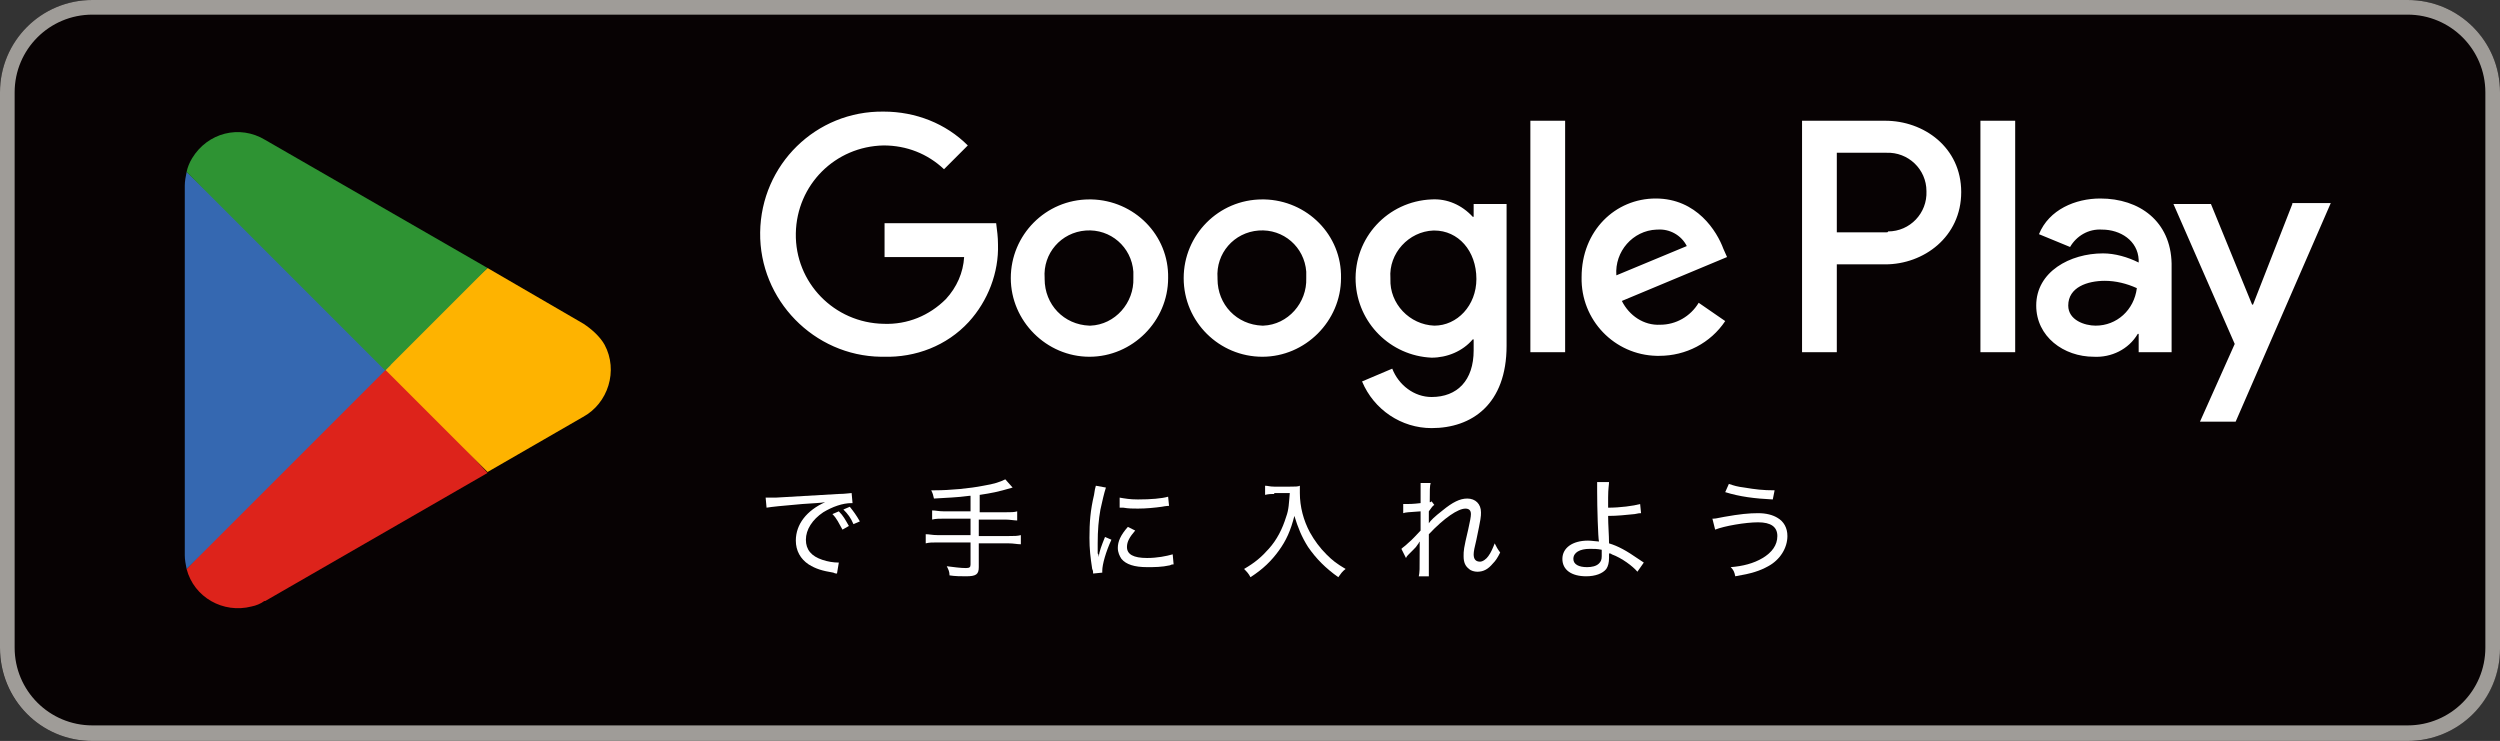<?xml version="1.0" encoding="utf-8"?>
<!-- Generator: Adobe Illustrator 27.4.0, SVG Export Plug-In . SVG Version: 6.00 Build 0)  -->
<svg version="1.1" id="app" xmlns="http://www.w3.org/2000/svg" xmlns:xlink="http://www.w3.org/1999/xlink" x="0px" y="0px"
	 viewBox="0 0 273.3 81" style="enable-background:new 0 0 273.3 81;" xml:space="preserve">
<rect x="0" y="0" width="273.3" height="81" fill="#333333" stroke="none"/>
<style type="text/css">
	.st0{clip-path:url(#SVGID_00000103951046228010492080000003391446741141150102_);}
	.st1{fill:#070203;}
	.st2{fill:#9F9C98;}
	.st3{fill:#FFFFFF;}
	.st4{fill:#DD231B;}
	.st5{fill:#FEB300;}
	.st6{fill:#3568B1;}
	.st7{fill:#2E9333;}
	.st8{enable-background:new    ;}
</style>
<g id="グループ_7137" transform="translate(0)">
	<g>
		<defs>
			<rect id="SVGID_1_" width="273.3" height="81"/>
		</defs>
		<clipPath id="SVGID_00000071547072857160404980000006300735259943252147_">
			<use xlink:href="#SVGID_1_"  style="overflow:visible;"/>
		</clipPath>
		<g id="グループ_7136" style="clip-path:url(#SVGID_00000071547072857160404980000006300735259943252147_);">
			<path id="パス_59594" class="st1" d="M263.2,81H10.1C4.5,81,0,76.5,0,70.9V10.1C0,4.5,4.5,0,10.1,0h253.1
				c5.6,0,10.1,4.5,10.1,10.1v60.7C273.3,76.5,268.8,81,263.2,81"/>
			<path id="パス_59595" class="st2" d="M263.2,1.6c4.7,0,8.5,3.8,8.5,8.5v60.7c0,4.7-3.8,8.5-8.5,8.5H10.1
				c-4.7,0-8.5-3.8-8.5-8.5V10.1c0-4.7,3.8-8.5,8.5-8.5L263.2,1.6z M263.2,0H10.1C4.5,0,0,4.5,0,10.1v60.7C0,76.5,4.5,81,10.1,81
				h253.1c5.6,0,10.1-4.5,10.1-10.1V10.1C273.3,4.5,268.8,0,263.2,0"/>
			<path id="パス_59596" class="st3" d="M138,21.8c-4.8,0-8.6,3.9-8.6,8.6c0,4.8,3.9,8.6,8.6,8.6c4.7,0,8.6-3.9,8.6-8.6
				c0.1-4.7-3.7-8.5-8.4-8.6C138.1,21.8,138.1,21.8,138,21.8 M138,35.6c-2.8-0.1-4.9-2.3-4.9-5.1c0,0,0-0.1,0-0.1
				c-0.2-2.7,1.8-5,4.5-5.2s5,1.8,5.2,4.5c0,0.2,0,0.5,0,0.7c0.1,2.7-2,5.1-4.7,5.2C138,35.6,138,35.6,138,35.6 M119.1,21.8
				c-4.8,0-8.6,3.9-8.6,8.6s3.9,8.6,8.6,8.6c4.7,0,8.6-3.9,8.6-8.6c0.1-4.7-3.7-8.5-8.4-8.6C119.3,21.8,119.2,21.8,119.1,21.8
				 M119.1,35.6c-2.8-0.1-4.9-2.3-4.9-5.1c0,0,0-0.1,0-0.1c-0.2-2.7,1.8-5,4.5-5.2c2.7-0.2,5,1.8,5.2,4.5c0,0.2,0,0.5,0,0.7
				c0.1,2.7-2,5.1-4.7,5.2C119.2,35.6,119.1,35.6,119.1,35.6 M96.7,24.4v3.7h8.7c-0.1,1.7-0.8,3.3-2,4.6c-1.8,1.8-4.2,2.8-6.8,2.7
				c-5.4-0.1-9.7-4.5-9.6-9.9c0.1-5.3,4.3-9.5,9.6-9.6c2.5,0,4.8,0.9,6.6,2.6l2.6-2.6c-2.4-2.4-5.7-3.7-9.2-3.7
				c-7.4-0.1-13.4,5.8-13.5,13.2C83,32.8,89,38.9,96.3,39c0.1,0,0.2,0,0.3,0c3.5,0.1,6.9-1.2,9.3-3.8c2.1-2.3,3.3-5.4,3.2-8.5
				c0-0.8-0.1-1.5-0.2-2.3L96.7,24.4z M188.4,27.2c-0.7-1.9-2.9-5.5-7.4-5.5c-4.4,0-8.1,3.5-8.1,8.6c-0.1,4.7,3.6,8.5,8.2,8.6
				c0.1,0,0.2,0,0.3,0c2.9,0,5.6-1.4,7.2-3.8l-2.9-2c-0.9,1.5-2.5,2.4-4.2,2.4c-1.8,0.1-3.4-1-4.2-2.6l11.5-4.8L188.4,27.2z
				 M176.7,30.1c-0.2-2.6,1.8-4.9,4.4-5c0,0,0.1,0,0.1,0c1.3-0.1,2.6,0.6,3.2,1.8L176.7,30.1z M167.3,38.5h3.8V13.2h-3.8L167.3,38.5
				z M161.1,23.7H161c-1.2-1.3-2.8-2-4.5-1.9c-4.8,0.2-8.5,4.2-8.3,9c0.2,4.5,3.8,8.1,8.3,8.3c1.7,0,3.4-0.7,4.5-2h0.1v1.2
				c0,3.3-1.8,5.1-4.6,5.1c-1.9,0-3.6-1.3-4.3-3.1l-3.3,1.4c1.3,3.1,4.3,5.1,7.6,5.1c4.4,0,8.2-2.6,8.2-9V22.3h-3.6L161.1,23.7z
				 M156.8,35.6c-2.7-0.1-4.9-2.4-4.8-5.1c0,0,0-0.1,0-0.1c-0.2-2.7,2-5.1,4.7-5.2c0,0,0.1,0,0.1,0c2.6,0,4.6,2.2,4.6,5.3
				C161.4,33.4,159.3,35.6,156.8,35.6 M206.1,13.2h-9.1v25.3h3.8v-9.6h5.3c4.2,0,8.3-3,8.3-7.9S210.3,13.2,206.1,13.2 M206.2,25.4
				h-5.4v-8.7h5.4c2.4-0.1,4.4,1.8,4.4,4.2c0.1,2.4-1.8,4.4-4.2,4.4C206.4,25.4,206.3,25.4,206.2,25.4 M229.6,21.7
				c-2.7,0-5.6,1.2-6.7,3.9l3.4,1.4c0.7-1.2,2-2,3.5-1.9c2,0,3.9,1.2,4,3.3v0.3c-1.2-0.6-2.6-1-3.9-1c-3.6,0-7.3,2-7.3,5.7
				c0,3.4,3,5.6,6.3,5.6c1.9,0.1,3.8-0.8,4.8-2.5h0.1v2h3.6v-9.7C237.3,24.2,233.9,21.7,229.6,21.7 M229.1,35.6c-1.2,0-3-0.6-3-2.2
				c0-2,2.1-2.7,4-2.7c1.2,0,2.4,0.3,3.5,0.8C233.3,33.9,231.4,35.6,229.1,35.6 M250.6,22.3l-4.3,11h-0.1l-4.5-11h-4.1l6.7,15.3
				l-3.8,8.5h3.9l10.4-23.9H250.6z M216.5,38.5h3.8V13.2h-3.8V38.5z"/>
			<path id="パス_59597" class="st4" d="M41.9,39.3L20.4,62.2c0,0,0,0,0,0c0.8,3.1,4,4.9,7.1,4.1c0.5-0.1,1-0.3,1.4-0.6l0.1,0
				l24.3-14L41.9,39.3z"/>
			<path id="パス_59598" class="st5" d="M63.8,35.4L63.8,35.4l-10.5-6.1L41.5,39.8l11.8,11.8l10.4-6c2.8-1.5,3.9-5.1,2.4-7.9
				C65.6,36.8,64.7,36,63.8,35.4"/>
			<path id="パス_59599" class="st6" d="M20.4,18.8c-0.1,0.5-0.2,1-0.2,1.5v40.4c0,0.5,0.1,1,0.2,1.5l22.3-22.3L20.4,18.8z"/>
			<path id="パス_59600" class="st7" d="M42.1,40.5l11.2-11.2L29,15.3c-2.8-1.7-6.3-0.8-8,2c-0.3,0.5-0.5,1-0.6,1.5c0,0,0,0,0,0
				L42.1,40.5z"/>
		</g>
	</g>
</g>
<g class="st8">
	<path class="st3" d="M83.7,54.4c0.3,0,0.4,0,0.4,0c0.2,0,0.3,0,0.7,0c1.7-0.1,5-0.3,6.9-0.4c0.7,0,1.2-0.1,1.4-0.1l0.1,1.1
		c-0.1,0-0.1,0-0.1,0c-1,0-2.1,0.4-3.1,1c-1.2,0.8-1.9,1.9-1.9,3c0,1.1,0.6,1.8,1.8,2.2c0.6,0.2,1.2,0.3,1.8,0.3l-0.2,1.2
		c-0.1,0-0.2,0-0.4-0.1c-1.2-0.2-1.9-0.4-2.7-0.9c-0.9-0.6-1.4-1.5-1.4-2.6c0-1.8,1.2-3.3,3.2-4.2C89.6,55,89,55,87.7,55.1
		c-2.3,0.2-3.3,0.3-3.9,0.4L83.7,54.4z M92.1,57.9c-0.4-0.7-0.6-1.2-1.1-1.7l0.7-0.3c0.5,0.5,0.7,0.9,1.1,1.6L92.1,57.9z M93.3,57.3
		c-0.3-0.7-0.6-1.1-1.1-1.6l0.7-0.3c0.4,0.5,0.7,0.9,1.1,1.6L93.3,57.3z"/>
</g>
<g class="st8">
	<path class="st3" d="M106,54.2c-1.5,0.2-2.4,0.2-3.9,0.3c-0.1-0.4-0.1-0.5-0.3-0.9c0.2,0,0.3,0,0.4,0c1.6,0,3.8-0.2,5.3-0.5
		c1.2-0.2,1.8-0.4,2.4-0.7l0.8,0.9c-1.7,0.5-2.3,0.6-3.6,0.8v1.9h2.8c0.6,0,1,0,1.3-0.1v1c-0.3,0-0.8-0.1-1.3-0.1H107v1.8h3.3
		c0.6,0,0.9,0,1.3-0.1v1c-0.4,0-0.8-0.1-1.3-0.1H107V62c0,0.8-0.3,1-1.4,1c-0.5,0-1.2,0-1.8-0.1c0-0.4-0.1-0.6-0.3-1
		c0.8,0.1,1.5,0.2,2.1,0.2c0.4,0,0.5-0.1,0.5-0.4v-2.4h-3.6c-0.6,0-0.9,0-1.3,0.1v-1c0.4,0,0.7,0.1,1.3,0.1h3.6v-1.8h-2.9
		c-0.5,0-0.9,0-1.3,0.1v-1c0.4,0,0.7,0.1,1.3,0.1h2.9V54.2z"/>
</g>
<g class="st8">
	<path class="st3" d="M120.1,60.9c0.1-0.7,0.3-1.2,0.7-2.2l0.7,0.3c-0.6,1.3-1,2.7-1,3.4c0,0,0,0.1,0,0.2l-1,0.1
		c0-0.2,0-0.3-0.1-0.5c-0.2-1.3-0.3-2.2-0.3-3.4c0-1.7,0.1-3,0.5-4.7c0.1-0.6,0.1-0.7,0.2-1l1.1,0.2c-0.2,0.6-0.4,1.5-0.6,2.4
		c-0.2,1.1-0.3,2.3-0.3,3.7c0,0.2,0,0.8,0,1.1C120.1,60.6,120.1,60.7,120.1,60.9L120.1,60.9z M124.1,58c-0.6,0.7-0.9,1.2-0.9,1.8
		c0,0.8,0.7,1.2,2.2,1.2c1.1,0,2.1-0.2,2.8-0.4l0.1,1.1c-0.2,0-0.2,0-0.4,0.1c-0.9,0.2-1.7,0.2-2.5,0.2c-1.4,0-2.3-0.3-2.8-0.9
		c-0.2-0.3-0.4-0.7-0.4-1.2c0-0.7,0.3-1.4,1.1-2.3L124.1,58z M122.4,54.4c0.6,0.1,1.1,0.2,2,0.2c1.4,0,2.6-0.1,3.3-0.3l0.1,1
		c0,0-0.3,0-0.8,0.1c-0.7,0.1-1.7,0.2-2.6,0.2c-0.6,0-1,0-1.6-0.1c0,0,0,0-0.2,0c-0.1,0-0.1,0-0.2,0L122.4,54.4z"/>
</g>
<g class="st8">
	<path class="st3" d="M139.3,54c-0.3,0-0.6,0-1,0.1v-1c0.3,0,0.5,0.1,1,0.1h1.7c0.6,0,0.9,0,1.1-0.1c0,0.3,0,0.5,0,0.8
		c0,1.5,0.4,3,1.1,4.3c0.5,0.9,1.1,1.7,1.8,2.4c0.7,0.7,1.1,1,2.1,1.6c-0.4,0.3-0.5,0.5-0.8,0.9c-1.4-1-2.4-2-3.3-3.3
		c-0.7-1.1-1.1-2.1-1.5-3.4c-0.4,1.6-0.9,2.7-1.7,3.8c-0.8,1.1-1.7,2-3.1,2.9c-0.2-0.4-0.4-0.6-0.7-0.9c1.2-0.7,1.9-1.3,2.7-2.2
		c0.9-1,1.5-2.2,1.9-3.5c0.3-0.8,0.3-1.5,0.4-2.6H139.3z"/>
</g>
<g class="st8">
	<path class="st3" d="M153.2,60c0.2-0.2,0.4-0.3,0.7-0.6c0.5-0.4,1.1-1.1,1.4-1.4c0-0.2,0-0.6,0-1.1c0-0.3,0-0.3,0-1
		c-1.4,0.1-1.6,0.1-1.9,0.2l0-1c0.2,0,0.3,0,0.4,0c0.2,0,0.7,0,1.5-0.1c0-0.9,0-1.4,0-1.7c0-0.2,0-0.3,0-0.5l1.1,0
		c-0.1,0.3-0.1,0.8-0.1,2.1c0.1,0,0.1,0,0.2-0.1l0.3,0.4c-0.2,0.1-0.3,0.3-0.6,0.7c0,0.1,0,0.2,0,0.3c0,0.1,0,0.2,0,0.3
		c0,0.5,0,0.5,0,0.7l0,0c0.2-0.3,0.6-0.7,1.5-1.4c1.1-0.9,1.9-1.3,2.7-1.3c0.9,0,1.5,0.6,1.5,1.5c0,0.5,0,0.6-0.5,3
		c-0.2,0.8-0.3,1.3-0.3,1.6c0,0.5,0.2,0.8,0.7,0.8c0.3,0,0.7-0.3,0.9-0.6c0.3-0.4,0.5-0.9,0.7-1.4c0.2,0.4,0.3,0.6,0.6,1
		c-0.3,0.6-0.5,0.9-0.8,1.2c-0.5,0.6-1,0.9-1.7,0.9c-0.3,0-0.7-0.1-0.9-0.3c-0.4-0.3-0.6-0.7-0.6-1.4c0-0.6,0-0.8,0.5-2.9
		c0.2-0.9,0.3-1.4,0.3-1.7c0-0.4-0.2-0.6-0.6-0.6c-0.8,0-2.3,1-4,2.8c0,0.6,0,0.9,0,1.2c0,2.1,0,3,0,3.4h-1.1
		c0.1-0.5,0.1-0.5,0.1-3.1c0-0.3,0-0.5,0-0.7l0,0c-0.1,0.1-0.1,0.2-0.2,0.3c-0.2,0.3-0.2,0.3-0.5,0.6c-0.1,0.1-0.3,0.3-0.5,0.5
		c-0.2,0.2-0.2,0.2-0.3,0.4L153.2,60z"/>
</g>
<g class="st8">
	<path class="st3" d="M175.9,52.7c0,0.3-0.1,0.7-0.1,1.7c0,0.2,0,0.4,0,1.1c1.3,0,2.8-0.2,3.5-0.4l0.1,1c-0.2,0-0.2,0-0.7,0.1
		c-1,0.1-1.9,0.2-2.9,0.2c0,1,0.1,2.1,0.1,3c1,0.3,1.9,0.8,3.2,1.7c0.3,0.2,0.3,0.2,0.6,0.4l-0.7,1c-0.5-0.6-1.7-1.5-2.8-1.9
		c-0.1-0.1-0.2-0.1-0.3-0.1c0,0.1,0,0.3,0,0.5c0,0.5-0.1,0.9-0.3,1.2c-0.4,0.5-1.2,0.8-2.2,0.8c-1.6,0-2.6-0.7-2.6-1.9
		c0-1.2,1.1-2,2.8-2c0.4,0,1,0.1,1.2,0.1c-0.1-0.4-0.2-3.7-0.2-5.5c0-0.6,0-0.7,0-1H175.9z M173.8,60c-1.1,0-1.8,0.4-1.8,1.1
		c0,0.6,0.6,0.9,1.5,0.9c0.5,0,1-0.1,1.3-0.4c0.2-0.2,0.3-0.4,0.3-0.8c0-0.2,0-0.7,0-0.7C174.6,60,174.3,60,173.8,60z"/>
</g>
<g class="st8">
	<path class="st3" d="M187.2,56.7c0.3,0,0.3,0,1.3-0.2c1.7-0.3,2.7-0.4,3.7-0.4c0.9,0,1.6,0.2,2.1,0.5c0.7,0.4,1.1,1.1,1.1,2
		c0,1.3-0.8,2.6-2.1,3.3c-0.9,0.5-1.8,0.8-3.6,1.1c-0.1-0.5-0.2-0.7-0.5-1c1.3-0.1,2.5-0.4,3.5-1c1-0.6,1.6-1.4,1.6-2.4
		c0-1-0.7-1.5-2.1-1.5c-1.4,0-3.7,0.4-4.7,0.8L187.2,56.7z M189,52.9c0.6,0.2,0.9,0.3,1.7,0.4c1.2,0.2,2,0.3,3.3,0.3l-0.2,1
		c-2-0.1-3.6-0.3-5.2-0.8L189,52.9z"/>
</g>
</svg>

